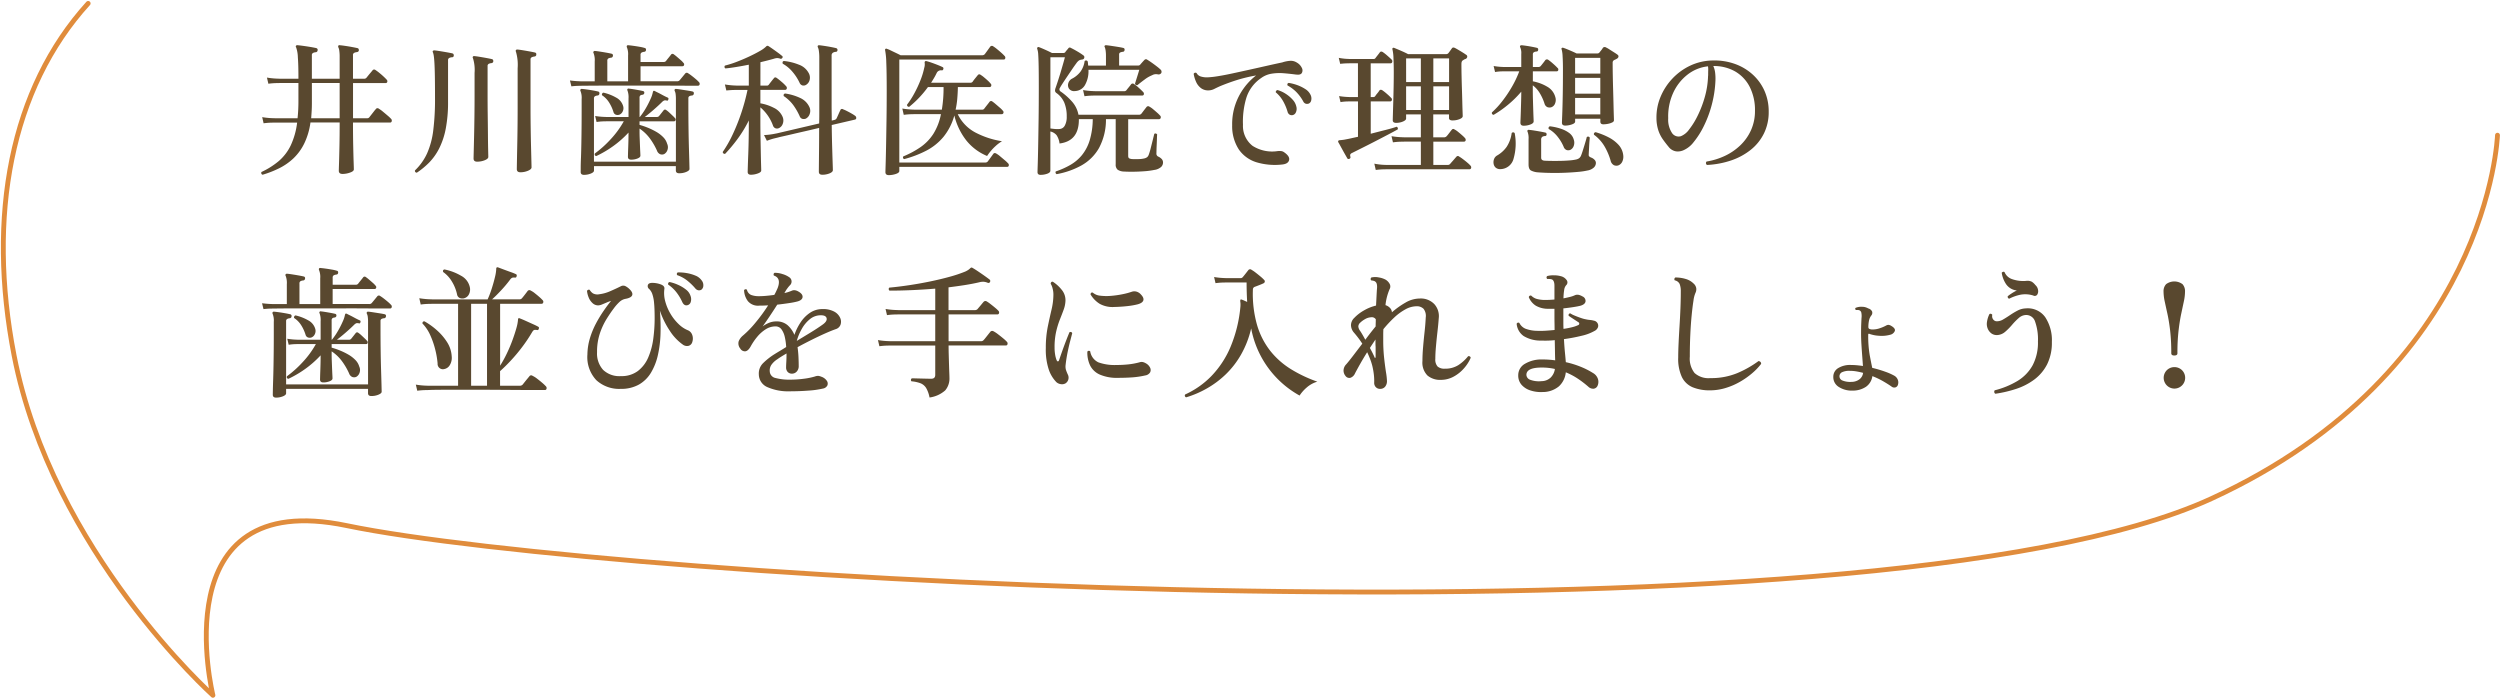 <svg xmlns="http://www.w3.org/2000/svg" width="314.233" height="87.701" viewBox="0 0 314.233 87.701">
  <g id="cta-title-sp" transform="translate(-23.173 -5536.264)">
    <path id="パス_1" data-name="パス 1" d="M337.091,5553.257s-.991,29.628-36,45.7c-42.828,19.664-201.915,10.129-234.336,3.374-23.336-4.862-16.818,21.328-16.818,21.328s-20.2-18.071-24.993-42.719c-3.412-17.548-.412-33.55,9.311-44.246" fill="none" stroke="#e08c3c" stroke-linecap="round" stroke-linejoin="round" stroke-width="0.61"/>
    <path id="パス_76" data-name="パス 76" d="M.918,1.3A.236.236,0,0,1,.774.954,9.723,9.723,0,0,0,2.952-.423,6.026,6.026,0,0,0,4.446-2.376a9.425,9.425,0,0,0,.81-2.88H2.5l-.459.009a8.921,8.921,0,0,0-1,.081L.864-5.94a9.552,9.552,0,0,0,1.152.126L2.5-5.8H5.31a20.32,20.32,0,0,0,.108-2.16v-2.268H3.1l-.459.009a8.921,8.921,0,0,0-1,.081l-.18-.774a9.552,9.552,0,0,0,1.152.126l.486.018H5.418v-.288q0-1.458-.072-2.412a4.04,4.04,0,0,0-.216-1.242.151.151,0,0,1,0-.216.177.177,0,0,1,.18-.054q.234.018.7.081t.945.144q.477.081.693.135a.225.225,0,0,1,.18.288.247.247,0,0,1-.234.234.953.953,0,0,0-.342.09.308.308,0,0,0-.144.306v2.934H10.6V-13.5a5.444,5.444,0,0,0-.045-.783,1.311,1.311,0,0,0-.117-.423.23.23,0,0,1,0-.216q.054-.09.2-.054.234.018.666.081t.864.144q.432.081.666.135.18.036.18.27-.018.2-.252.234a1.012,1.012,0,0,0-.333.09.3.3,0,0,0-.153.306v2.952h1.386a.381.381,0,0,0,.306-.126l.225-.279q.153-.189.315-.378t.216-.261a.251.251,0,0,1,.378-.054,5.47,5.47,0,0,1,.477.351q.279.225.531.459t.378.378a.29.29,0,0,1,.1.3.2.2,0,0,1-.207.153h-4.1V-5.8H14.04a.332.332,0,0,0,.306-.144l.234-.3.324-.414a3.545,3.545,0,0,1,.234-.279.256.256,0,0,1,.4-.054,3.465,3.465,0,0,1,.5.36q.306.252.594.5a4.085,4.085,0,0,1,.414.387.312.312,0,0,1,.1.315.2.2,0,0,1-.207.171H12.276q0,1.6.027,2.889t.054,2.079q.027.792.027.918,0,.234-.477.4a2.787,2.787,0,0,1-.945.171q-.468,0-.468-.4,0-.108.027-.954t.054-2.187q.027-1.341.027-2.925H6.93a8.72,8.72,0,0,1-.792,2.664A6.546,6.546,0,0,1,4.779-.747,7.445,7.445,0,0,1,3,.486,12.892,12.892,0,0,1,.918,1.3ZM7.02-5.8H10.6v-4.428H7.11v2.538q0,.5-.027.972T7.02-5.8ZM33.318.99q-.45,0-.45-.4,0-.072.009-.585T32.9-1.323q.018-.819.036-1.809t.027-2.034q.009-1.044.009-1.98v-4.932a5.8,5.8,0,0,0-.216-2.088.2.2,0,0,1,0-.2.211.211,0,0,1,.18-.072q.234.018.675.09t.882.153q.441.081.657.135a.21.21,0,0,1,.162.27q0,.2-.234.234a1.013,1.013,0,0,0-.333.09.286.286,0,0,0-.153.288v6.03q0,1.224.018,2.511t.045,2.394q.027,1.107.045,1.818t.018.8q0,.234-.441.423A2.419,2.419,0,0,1,33.318.99ZM20.3,1.044q-.27-.036-.234-.288a6.981,6.981,0,0,0,1.521-2.133,10.131,10.131,0,0,0,.774-2.871,31.186,31.186,0,0,0,.225-4.068q0-1.674-.018-2.736t-.054-1.674q-.036-.612-.081-.9a2.346,2.346,0,0,0-.1-.432q-.072-.126-.018-.2a.234.234,0,0,1,.2-.072q.216.018.666.09t.909.153q.459.081.675.135.18.036.18.27a.21.21,0,0,1-.234.216.953.953,0,0,0-.342.09.308.308,0,0,0-.144.306V-7.9a17.557,17.557,0,0,1-.288,3.4,9.506,9.506,0,0,1-.819,2.475A7.229,7.229,0,0,1,21.879-.261,9.737,9.737,0,0,1,20.3,1.044ZM27.882-.342q-.45,0-.45-.4,0-.072.018-.8t.045-1.881q.027-1.152.045-2.529t.018-2.727v-2.808a4.953,4.953,0,0,0-.2-1.854.179.179,0,0,1,0-.216.177.177,0,0,1,.18-.054q.216.018.657.09t.882.153q.441.081.657.135.18.036.18.27a.247.247,0,0,1-.234.234.953.953,0,0,0-.342.09.29.29,0,0,0-.144.288v3.672q0,1.26.018,2.583t.027,2.457q.009,1.134.027,1.872t.018.828q0,.234-.441.414A2.524,2.524,0,0,1,27.882-.342ZM41.31,1.314q-.414,0-.414-.36Q40.9.9,40.9.405t.036-1.3q.027-.8.045-1.782t.027-2.016q.009-1.035.009-2.007V-8.208a2.248,2.248,0,0,0-.144-1.008.2.2,0,0,1,0-.2.18.18,0,0,1,.18-.072q.216.018.612.072t.792.126q.4.072.612.126a.213.213,0,0,1,.18.27.247.247,0,0,1-.234.234.841.841,0,0,0-.315.09.3.3,0,0,0-.135.288V-.342h10.3v-7.83a4.912,4.912,0,0,0-.036-.666,1.1,1.1,0,0,0-.108-.378.23.23,0,0,1,0-.216.2.2,0,0,1,.18-.054q.216.018.621.081l.81.126q.405.063.621.117a.21.21,0,0,1,.162.27.247.247,0,0,1-.234.234.763.763,0,0,0-.333.09.291.291,0,0,0-.117.27V-7.29q0,1.314.018,2.673T54.5-2.106q.036,1.152.054,1.881t.018.8q0,.2-.4.369a2.25,2.25,0,0,1-.9.171q-.414,0-.414-.36V.216H42.57V.774q0,.216-.4.378A2.26,2.26,0,0,1,41.31,1.314ZM47.25-.594q-.414,0-.414-.36,0-.072.009-.414t.027-.81q.018-.468.027-.954T46.908-4a12.579,12.579,0,0,1-1.962,1.728,13.491,13.491,0,0,1-2.088,1.224q-.27-.054-.18-.324A13.459,13.459,0,0,0,44.64-3.132a11.5,11.5,0,0,0,1.674-2.286H44.136l-.387.009a6.686,6.686,0,0,0-.855.081l-.18-.756a9.1,9.1,0,0,0,1,.108l.423.018h2.772V-8.28a2.471,2.471,0,0,0-.126-.99q-.072-.126,0-.2a.124.124,0,0,1,.162-.054q.216.018.549.072t.675.117q.342.063.558.117a.2.2,0,0,1,.162.252q-.018.18-.234.216a.511.511,0,0,0-.27.09.359.359,0,0,0-.09.288v2.412h.036a8.491,8.491,0,0,0,.756-1.107,11.607,11.607,0,0,0,.6-1.179,3.54,3.54,0,0,0,.279-.828q.036-.144.09-.162.036-.036.162.018.09.054.333.171t.522.27q.279.153.5.261t.279.126q.126.072.054.252-.054.18-.216.108a.639.639,0,0,0-.279-.009.75.75,0,0,0-.261.171q-.45.45-1.071.99t-1.125.918h1.53a.341.341,0,0,0,.27-.126q.09-.108.288-.36l.27-.342a.221.221,0,0,1,.342-.036,2.657,2.657,0,0,1,.36.288q.216.2.423.4a4.15,4.15,0,0,1,.3.306.256.256,0,0,1,.081.27.184.184,0,0,1-.189.144H48.294v.45a9.112,9.112,0,0,1,1.008.342,8.621,8.621,0,0,1,1.062.513,4.041,4.041,0,0,1,.9.684,1.95,1.95,0,0,1,.5.837,1.033,1.033,0,0,1,.027.81.907.907,0,0,1-.405.486.663.663,0,0,1-.513.009.756.756,0,0,1-.387-.441,8.142,8.142,0,0,0-.909-1.557A5.174,5.174,0,0,0,48.294-4.5v.414q0,.342.018.81t.036.927q.018.459.036.8t.018.45q0,.216-.369.36A2.135,2.135,0,0,1,47.25-.594ZM39.726-9.81l-.18-.738q.576.072.99.09l.414.018h1.71v-2.5a2.443,2.443,0,0,0-.144-1.044q-.072-.126,0-.2a.18.18,0,0,1,.18-.072q.234.018.639.081t.81.135q.405.072.621.126a.213.213,0,0,1,.18.27.247.247,0,0,1-.234.234.872.872,0,0,0-.333.09.315.315,0,0,0-.135.306v2.574h2.61v-3.24a2.308,2.308,0,0,0-.144-1.026.23.23,0,0,1,0-.216.177.177,0,0,1,.18-.054q.234.018.63.072t.8.126a4.666,4.666,0,0,1,.621.144.2.2,0,0,1,.162.252q0,.2-.234.234a.841.841,0,0,0-.315.09.315.315,0,0,0-.135.306v.882h2.9A.381.381,0,0,0,51.624-13q.09-.126.315-.4t.3-.378a.233.233,0,0,1,.36-.054,4.567,4.567,0,0,1,.4.315q.243.207.477.414a2.249,2.249,0,0,1,.324.333.263.263,0,0,1,.09.288.2.2,0,0,1-.2.144H48.42v1.89h4.59a.4.4,0,0,0,.324-.126q.108-.126.351-.423l.333-.405a.254.254,0,0,1,.378-.054,5.047,5.047,0,0,1,.45.315q.27.207.522.423a3.852,3.852,0,0,1,.378.36.3.3,0,0,1,.1.306.2.2,0,0,1-.207.162h-1.26q-.882,0-2.16-.009T49.473-9.9H43.884q-1.224,0-2.007.009l-.909.009-.387.009Q40.194-9.864,39.726-9.81Zm6.03,3.564a.693.693,0,0,1-.441,0,.5.5,0,0,1-.3-.342,4.99,4.99,0,0,0-.567-1.224,2.985,2.985,0,0,0-.873-.882A.25.25,0,0,1,43.6-8.9a.217.217,0,0,1,.162-.117,5.841,5.841,0,0,1,1.593.621,1.765,1.765,0,0,1,.873,1.053.915.915,0,0,1-.054.693A.773.773,0,0,1,45.756-6.246ZM62.3,1.3q-.414,0-.414-.36,0-.09.018-.684t.054-1.512q.036-.918.054-2t.018-2.106v-.162A15.514,15.514,0,0,1,60.579-3.15a20.216,20.216,0,0,1-1.521,1.818.241.241,0,0,1-.306-.234A14.957,14.957,0,0,0,59.967-3.69a24.774,24.774,0,0,0,1.08-2.673,25.285,25.285,0,0,0,.819-3H60.552l-.387.009q-.387.009-.963.063l-.18-.756a10.217,10.217,0,0,0,1.107.126l.423.018h1.476v-2.628q-.81.162-1.584.288t-1.35.18a.222.222,0,0,1-.054-.36,12.3,12.3,0,0,0,1.467-.468q.8-.306,1.566-.666t1.341-.693a3.574,3.574,0,0,0,.792-.567.215.215,0,0,1,.288-.054q.18.108.513.342t.666.477q.333.243.513.4a.172.172,0,0,1,.054.27.214.214,0,0,1-.27.09,1.357,1.357,0,0,0-.378-.072,1.611,1.611,0,0,0-.432.09q-.378.108-.8.216t-.873.216V-9.9h.81a.292.292,0,0,0,.252-.126q.09-.126.306-.4t.324-.4q.144-.2.36-.036.234.162.612.486a4.927,4.927,0,0,1,.558.54.307.307,0,0,1,.09.315.21.21,0,0,1-.216.153h-3.1v1.692a5.732,5.732,0,0,1,1.674.558,2.216,2.216,0,0,1,1.1,1.1,1.158,1.158,0,0,1,.027.945.9.9,0,0,1-.513.531.562.562,0,0,1-.4,0,.549.549,0,0,1-.306-.342,5.431,5.431,0,0,0-1.584-2.286v1.818q0,.918.018,1.944t.036,1.935q.018.909.036,1.521t.018.72q0,.216-.423.369A2.547,2.547,0,0,1,62.3,1.3Zm8.964,0q-.432,0-.432-.378,0-.36.009-1.206t.018-1.971q.009-1.125.009-2.331-.882.216-1.755.414t-1.6.369q-.729.171-1.215.279t-.594.144l-.45.108a7.25,7.25,0,0,0-.954.306l-.36-.72a8.641,8.641,0,0,0,1.152-.126l.468-.09,5.31-1.242q.018-.576.018-1.143v-7.065a5.972,5.972,0,0,0-.054-.909,1.514,1.514,0,0,0-.126-.459.2.2,0,0,1,0-.2.2.2,0,0,1,.18-.054q.216.018.639.081t.846.144q.423.081.621.135a.222.222,0,0,1,.18.252.21.21,0,0,1-.234.216.763.763,0,0,0-.351.117.406.406,0,0,0-.153.369v6.246q0,.486.009.963t.009.945l.36-.09a.39.39,0,0,0,.252-.2q.072-.144.234-.513T73.53-6.8a.217.217,0,0,1,.342-.126,5.02,5.02,0,0,1,.5.225q.306.153.585.315a4.554,4.554,0,0,1,.423.27.336.336,0,0,1,.153.288.2.2,0,0,1-.171.2L72.45-4.95q.018,1.494.054,2.736t.063,2.025q.027.783.027.909,0,.234-.405.405A2.365,2.365,0,0,1,71.262,1.3ZM69.174-5.742a.73.73,0,0,1-.423.018.536.536,0,0,1-.333-.342,7.815,7.815,0,0,0-.8-1.386,4.827,4.827,0,0,0-1.2-1.134q-.072-.27.18-.324a6.584,6.584,0,0,1,1.881.558,2.3,2.3,0,0,1,1.143,1.1,1.139,1.139,0,0,1,.045.954A.985.985,0,0,1,69.174-5.742ZM69.21-9.99a.581.581,0,0,1-.45.063.563.563,0,0,1-.342-.315,6.12,6.12,0,0,0-.891-1.386,4.412,4.412,0,0,0-1.233-1.026q-.09-.288.144-.342a6.831,6.831,0,0,1,1.9.468,2.235,2.235,0,0,1,1.215,1.044,1.158,1.158,0,0,1,.108.918A.976.976,0,0,1,69.21-9.99ZM81.558-.666a.22.22,0,0,1-.108-.342,11.372,11.372,0,0,0,2.2-1.188,5.955,5.955,0,0,0,1.584-1.656,7.224,7.224,0,0,0,.945-2.466h-3.2l-.468.009a8.96,8.96,0,0,0-1.008.081l-.18-.792a10.079,10.079,0,0,0,1.161.126l.477.018h3.33a16.534,16.534,0,0,0,.216-2.844H84.546a12.961,12.961,0,0,1-1.134,1.359,12.27,12.27,0,0,1-1.224,1.125.239.239,0,0,1-.27-.27,10.346,10.346,0,0,0,.891-1.377,14.557,14.557,0,0,0,.783-1.665,9.321,9.321,0,0,0,.486-1.584,1.461,1.461,0,0,0,.054-.648.174.174,0,0,1,.054-.171.173.173,0,0,1,.18-.027,6.29,6.29,0,0,1,.621.189q.387.135.774.288t.6.261a.186.186,0,0,1,.108.27q-.018.18-.252.144a.59.59,0,0,0-.576.342q-.144.306-.324.612t-.378.612h4.932a.36.36,0,0,0,.288-.126,4.89,4.89,0,0,1,.324-.432q.234-.288.324-.4a.239.239,0,0,1,.36-.036,2.993,2.993,0,0,1,.414.3q.252.207.486.423a2.9,2.9,0,0,1,.342.36.273.273,0,0,1,.09.3.21.21,0,0,1-.216.153H88.308q-.018.792-.081,1.5a9.967,9.967,0,0,1-.207,1.341h3.312A.33.33,0,0,0,91.62-7q.09-.126.333-.432t.333-.432a.242.242,0,0,1,.36-.036,4.635,4.635,0,0,1,.423.333l.513.441a2.5,2.5,0,0,1,.36.36.273.273,0,0,1,.09.3.21.21,0,0,1-.216.153H88.29a5.112,5.112,0,0,0,2.232,2.313,10.813,10.813,0,0,0,3.33,1.089,4.788,4.788,0,0,0-.774.576,6.5,6.5,0,0,0-.666.693,5.626,5.626,0,0,0-.432.585,6.529,6.529,0,0,1-2.619-1.962,8.185,8.185,0,0,1-1.5-3.132A7.331,7.331,0,0,1,86.5-3.465a6.976,6.976,0,0,1-2.142,1.728A13.51,13.51,0,0,1,81.558-.666ZM79.632,1.35q-.432,0-.432-.378,0-.108.027-.981t.054-2.3q.027-1.422.054-3.2t.027-3.708q0-2.412-.054-3.591a9.44,9.44,0,0,0-.144-1.521.163.163,0,0,1,.036-.18.143.143,0,0,1,.18-.018,3.588,3.588,0,0,1,.495.207q.315.153.657.315t.576.288H91.35a.431.431,0,0,0,.342-.144q.108-.144.342-.468l.324-.45a.269.269,0,0,1,.4-.054,4.339,4.339,0,0,1,.468.342q.288.234.549.468a4.786,4.786,0,0,1,.387.378.3.3,0,0,1,.1.306.188.188,0,0,1-.189.162H80.946V-.234h10.8a.379.379,0,0,0,.324-.144q.108-.144.351-.477t.333-.459q.144-.2.4-.036A3.123,3.123,0,0,1,93.636-1l.567.477a3.884,3.884,0,0,1,.4.378.29.29,0,0,1,.1.3.186.186,0,0,1-.189.153H80.946V.828q0,.234-.45.378A2.832,2.832,0,0,1,79.632,1.35Zm19.062-.036q-.378,0-.378-.342,0-.108.027-.945t.054-2.25q.027-1.413.054-3.3t.027-4.122q0-1.692-.018-2.673t-.054-1.485a2.52,2.52,0,0,0-.126-.72q-.036-.126.036-.18a.163.163,0,0,1,.18-.036q.252.09.774.324t.864.414h1.422a.31.31,0,0,0,.252-.108,1.279,1.279,0,0,1,.171-.225q.135-.153.207-.243a.205.205,0,0,1,.306-.072q.306.144.8.432a7.818,7.818,0,0,1,.8.522.262.262,0,0,1,.09.324q-.036.162-.288.2a.761.761,0,0,0-.378.117,1.455,1.455,0,0,0-.324.351q-.216.288-.522.738t-.621.918q-.315.468-.567.855t-.342.567a.315.315,0,0,0,.09.468,7.822,7.822,0,0,1,1.395,1.233,3.416,3.416,0,0,1,.837,1.683h7.6a.381.381,0,0,0,.306-.126q.072-.09.2-.261t.261-.342q.135-.171.189-.243a.263.263,0,0,1,.378-.036,2.478,2.478,0,0,1,.441.306q.261.216.513.441a4.143,4.143,0,0,1,.36.351.284.284,0,0,1,.09.306.212.212,0,0,1-.216.162h-3.87V-1.08q0,.252.135.324a1.087,1.087,0,0,0,.423.09q.324.018.783,0a3.176,3.176,0,0,0,.711-.09,1.009,1.009,0,0,0,.342-.162.791.791,0,0,0,.2-.324,8.278,8.278,0,0,0,.243-.819q.135-.531.261-1.044t.18-.729a.218.218,0,0,1,.2-.045.252.252,0,0,1,.162.117q-.018.162-.027.5t-.027.729q-.018.387-.027.7t-.009.423a.4.4,0,0,0,.234.432,1.325,1.325,0,0,1,.432.306.648.648,0,0,1,.162.45.783.783,0,0,1-.234.54,1.614,1.614,0,0,1-.864.378,9.209,9.209,0,0,1-1.2.162q-.693.054-1.377.063T109.206.9a1.536,1.536,0,0,1-.81-.225.818.818,0,0,1-.252-.693v-5.67H106.92a7.542,7.542,0,0,1-.873,3.627,5.779,5.779,0,0,1-2.2,2.187,10.078,10.078,0,0,1-3.123,1.1.242.242,0,0,1-.135-.162.2.2,0,0,1,.027-.18,10.173,10.173,0,0,0,1.845-.828,5.3,5.3,0,0,0,1.449-1.233,5.538,5.538,0,0,0,.963-1.845,9.55,9.55,0,0,0,.387-2.664h-1.746v.072q0,2.682-2.43,2.988a2.367,2.367,0,0,0-.378-1.053,1.448,1.448,0,0,0-.774-.459V.792q0,.234-.387.378A2.435,2.435,0,0,1,98.694,1.314Zm4.32-10.53a.781.781,0,0,1-.729-.288.8.8,0,0,1-.1-.693.921.921,0,0,1,.486-.585,3.143,3.143,0,0,0,1.053-.882,2.949,2.949,0,0,0,.513-1.314.236.236,0,0,1,.378.018,1.25,1.25,0,0,1,.045.261q.009.135.027.279h2.232v-1.17a4.722,4.722,0,0,0-.045-.738,1.86,1.86,0,0,0-.1-.4q-.072-.108-.018-.18a.211.211,0,0,1,.18-.072q.216.018.648.081t.873.135q.441.072.639.126a.2.2,0,0,1,.162.252.222.222,0,0,1-.216.234,1.07,1.07,0,0,0-.324.081.271.271,0,0,0-.144.279v1.368h2.412a.327.327,0,0,0,.234-.108q.09-.108.261-.3t.279-.3a.25.25,0,0,1,.36-.018q.216.126.549.36t.657.486a5.47,5.47,0,0,1,.486.414.339.339,0,0,1,.09.2.32.32,0,0,1-.036.216.487.487,0,0,1-.162.135.458.458,0,0,1-.252.027.987.987,0,0,0-.738.108,3.955,3.955,0,0,0-.936.54q-.54.4-.9.7a.283.283,0,0,1-.2-.036.214.214,0,0,1-.108-.144q.054-.18.162-.522t.216-.693q.108-.351.162-.531h-6.39a3.531,3.531,0,0,1-.423,1.89A1.493,1.493,0,0,1,103.014-9.216Zm-1.962,4.77a.8.8,0,0,0,.693-.432,2.242,2.242,0,0,0,.243-1.134,4.509,4.509,0,0,0-.3-1.737,2.88,2.88,0,0,0-.981-1.215.423.423,0,0,1-.189-.27,1.07,1.07,0,0,1,.063-.36q.09-.252.261-.774T101.2-11.5q.18-.612.333-1.143t.225-.819H99.936v8.946q.252.036.54.063A3.693,3.693,0,0,0,101.052-4.446Zm3.168-4.122-.18-.774a9.552,9.552,0,0,0,1.152.126l.486.018h3.528a.36.36,0,0,0,.288-.126q.09-.126.3-.378t.279-.36a.261.261,0,0,1,.378-.036,4.5,4.5,0,0,1,.6.477q.369.333.549.531a.291.291,0,0,1,.081.288.184.184,0,0,1-.189.144h-5.814l-.459.009A8.921,8.921,0,0,0,104.22-8.568ZM129.042.018a8.093,8.093,0,0,1-3.213-.288,4.2,4.2,0,0,1-2.2-1.593,5.358,5.358,0,0,1-.846-3.051,7.617,7.617,0,0,1,.387-2.574,7.737,7.737,0,0,1,1.1-2.124,7.718,7.718,0,0,1,1.521-1.566,18.78,18.78,0,0,0-2.412.576q-1.08.342-2.124.774-.36.162-.7.333a1.677,1.677,0,0,1-.648.189,1.516,1.516,0,0,1-1.017-.261,1.984,1.984,0,0,1-.63-.783,3.993,3.993,0,0,1-.315-1.026.239.239,0,0,1,.36-.108.9.9,0,0,0,.522.432,2.568,2.568,0,0,0,.918.108,11.216,11.216,0,0,0,1.26-.144q.792-.126,1.791-.342t2.1-.459q1.1-.243,2.169-.486t2.007-.441a3.988,3.988,0,0,1,.963-.2,1.39,1.39,0,0,1,.873.216,1.522,1.522,0,0,1,.639.684.661.661,0,0,1-.009.63q-.162.252-.63.2a1.488,1.488,0,0,1-.2-.018q-.684-.09-1.449-.153a6.276,6.276,0,0,0-1.5.054,3.042,3.042,0,0,0-1.332.549,4.723,4.723,0,0,0-1.872,2.52,10.41,10.41,0,0,0-.414,3.366,3.166,3.166,0,0,0,1.206,2.637,4.574,4.574,0,0,0,3.168.657,2.384,2.384,0,0,1,.414,0,.775.775,0,0,1,.378.144q.756.522.63,1T129.042.018Zm1.332-6.21a.547.547,0,0,1-.36-.054.589.589,0,0,1-.27-.378,6.2,6.2,0,0,0-.558-1.323,3.986,3.986,0,0,0-.918-1.107.232.232,0,0,1,.045-.189.263.263,0,0,1,.171-.1,3.732,3.732,0,0,1,1.026.468,4.209,4.209,0,0,1,.873.738,1.85,1.85,0,0,1,.459.846,1.056,1.056,0,0,1-.054.756A.572.572,0,0,1,130.374-6.192Zm2.052-1.458a.623.623,0,0,1-.378.027.553.553,0,0,1-.342-.315,5.53,5.53,0,0,0-.81-1.107,4.692,4.692,0,0,0-1.152-.873q-.09-.252.144-.324a5.523,5.523,0,0,1,1.062.27,4.848,4.848,0,0,1,1.017.5,1.7,1.7,0,0,1,.639.675,1.018,1.018,0,0,1,.117.72A.565.565,0,0,1,132.426-7.65ZM140.832.7l-.18-.792A7.9,7.9,0,0,0,141.8.054l.486.018H146.5V-2.862h-2.034L144-2.853a8.96,8.96,0,0,0-1.008.081l-.18-.774a9.552,9.552,0,0,0,1.152.126l.486.018H146.5v-2.88h-1.854v.522q0,.2-.387.369a2.138,2.138,0,0,1-.873.171.558.558,0,0,1-.3-.072.291.291,0,0,1-.117-.27q0-.108.018-.747t.045-1.557q.027-.918.045-1.9t.018-1.809q0-.9-.036-1.728a5.568,5.568,0,0,0-.126-1.134.194.194,0,0,1,.018-.18.192.192,0,0,1,.216-.018q.18.072.5.207t.657.288q.333.153.567.279h4.806a.345.345,0,0,0,.252-.108q.09-.108.225-.3l.225-.315q.126-.18.378-.054t.7.4q.45.27.7.45a.265.265,0,0,1,.153.279.347.347,0,0,1-.225.261.636.636,0,0,0-.153.063,1.336,1.336,0,0,0-.153.1q-.2.09-.2.468,0,.648.018,1.476t.045,1.683q.027.855.045,1.593t.036,1.224q.018.486.018.576,0,.216-.4.378a2.378,2.378,0,0,1-.891.162.6.6,0,0,1-.315-.072.291.291,0,0,1-.117-.27v-.414h-1.98V-3.4H149.4a.439.439,0,0,0,.324-.126,3.04,3.04,0,0,0,.207-.243q.135-.171.27-.351a2.631,2.631,0,0,1,.189-.234.221.221,0,0,1,.342-.036,2.2,2.2,0,0,1,.432.288q.27.216.522.441a4.141,4.141,0,0,1,.36.351.329.329,0,0,1,.081.306.2.2,0,0,1-.207.144h-3.852V.072h1.8a.417.417,0,0,0,.306-.126q.072-.09.234-.27t.315-.36q.153-.18.225-.252a.233.233,0,0,1,.36-.054,5.409,5.409,0,0,1,.5.342q.288.216.54.432a3.851,3.851,0,0,1,.378.36.307.307,0,0,1,.09.315.2.2,0,0,1-.2.153H142.308l-.468.009A8.96,8.96,0,0,0,140.832.7ZM137.52-.7q-.2.072-.27-.072-.126-.216-.342-.6t-.432-.783q-.216-.4-.342-.612-.054-.126-.018-.18a.193.193,0,0,1,.18-.09q.144-.018.333-.036a3.914,3.914,0,0,0,.441-.072q.306-.054.7-.144t.828-.18V-7.92h-.99l-.378.009a6.208,6.208,0,0,0-.828.081l-.18-.756a9.146,9.146,0,0,0,.981.108l.4.018h.99v-4.248h-1.026l-.378.009q-.378.009-.828.063l-.18-.756a7.2,7.2,0,0,0,.981.126l.4.018h2.988a.266.266,0,0,0,.252-.126q.09-.126.27-.351t.252-.333q.144-.216.4-.054a5.978,5.978,0,0,1,.567.45q.351.306.531.486a.29.29,0,0,1,.081.3.2.2,0,0,1-.207.171h-2.5V-8.46h.306a.28.28,0,0,0,.252-.108,3.464,3.464,0,0,1,.27-.36,2.625,2.625,0,0,0,.252-.342q.144-.2.4-.036a5.979,5.979,0,0,1,.567.45,6.327,6.327,0,0,1,.513.486.267.267,0,0,1,.1.288.2.2,0,0,1-.207.162H140.2v4.068q.972-.252,1.863-.477t1.395-.405a.248.248,0,0,1,.135.135.23.23,0,0,1-.009.207q-.486.27-1.224.657t-1.575.819q-.837.432-1.611.819l-1.314.657a.487.487,0,0,0-.225.18.431.431,0,0,0,.009.288A.217.217,0,0,1,137.52-.7ZM148.068-6.84h1.98V-9.81h-1.98Zm0-3.51h1.98v-2.97h-1.98Zm-3.42,3.51H146.5V-9.81h-1.854Zm0-3.51H146.5v-2.97h-1.854Zm20,5.472q-.414,0-.414-.36,0-.108.036-1.017t.063-2.367q.027-1.458.027-3.2,0-1.134-.045-1.782a3.862,3.862,0,0,0-.117-.846q-.072-.108.018-.162a.152.152,0,0,1,.2-.036q.18.054.486.18t.63.27q.324.144.54.252h2.61a.31.31,0,0,0,.27-.126q.09-.108.225-.279a2.5,2.5,0,0,0,.207-.3.294.294,0,0,1,.378-.054,3.531,3.531,0,0,1,.441.252q.279.18.567.36t.45.306a.247.247,0,0,1,.117.252.348.348,0,0,1-.171.234q-.09.054-.18.1t-.18.081a.5.5,0,0,0-.144.126.4.4,0,0,0-.054.234q0,.738.018,1.665t.045,1.863q.027.936.045,1.746t.036,1.332q.018.522.018.612,0,.162-.216.27a2.131,2.131,0,0,1-.522.171,2.943,2.943,0,0,1-.594.063q-.378,0-.378-.342v-.36h-3.168v.36q0,.216-.423.36A2.536,2.536,0,0,1,164.646-4.878Zm-5.22.018q-.414,0-.414-.378,0-.072.018-.486t.036-1.008q.018-.594.036-1.233t.018-1.179a12.929,12.929,0,0,1-1.71,1.683,13.4,13.4,0,0,1-1.764,1.233q-.27-.054-.216-.306a10.621,10.621,0,0,0,1.287-1.395,15.5,15.5,0,0,0,1.224-1.818,12.777,12.777,0,0,0,.927-1.953H156.96l-.351.009a5.692,5.692,0,0,0-.783.081l-.18-.756a8.683,8.683,0,0,0,.927.108l.369.018h2.178v-1.62a1.757,1.757,0,0,0-.126-.846.179.179,0,0,1,0-.216.248.248,0,0,1,.18-.054q.216.018.585.072t.738.126q.369.072.585.126a.2.2,0,0,1,.162.252.21.21,0,0,1-.234.216.765.765,0,0,0-.306.09.3.3,0,0,0-.126.288v1.566h.7a.36.36,0,0,0,.288-.126q.108-.126.306-.378t.27-.36a.28.28,0,0,1,.378-.036,6.161,6.161,0,0,1,.594.477,7.49,7.49,0,0,1,.558.531.257.257,0,0,1,.1.279.186.186,0,0,1-.189.153h-3.006v1.26a5.409,5.409,0,0,1,1.791.666A2.125,2.125,0,0,1,163.4-8.46a1.156,1.156,0,0,1-.027.792.782.782,0,0,1-.477.486.77.77,0,0,1-.5-.018.678.678,0,0,1-.351-.432,6,6,0,0,0-.585-1.3,3.542,3.542,0,0,0-.891-1.008v.594q0,.54.018,1.179t.036,1.233q.018.594.036,1.008t.018.522q0,.234-.4.387A2.378,2.378,0,0,1,159.426-4.86ZM161.1.99a2.23,2.23,0,0,1-.747-.216q-.315-.162-.315-.774V-3.186a2.21,2.21,0,0,0-.126-.918.164.164,0,0,1,0-.18.177.177,0,0,1,.18-.054q.252.018.648.081t.792.135q.4.072.612.126.162.018.162.234a.194.194,0,0,1-.216.2.678.678,0,0,0-.342.108.445.445,0,0,0-.126.378V-.864a.393.393,0,0,0,.081.27.535.535,0,0,0,.315.126q.234.018.765.027t1.161,0q.63-.009,1.188-.054A6.158,6.158,0,0,0,166-.612a1.1,1.1,0,0,0,.378-.153.8.8,0,0,0,.252-.333q.072-.162.18-.5t.225-.72q.117-.387.207-.693t.108-.414a.239.239,0,0,1,.378.054q0,.09-.027.387t-.045.657q-.018.36-.036.666t-.018.4a.306.306,0,0,0,.054.252.791.791,0,0,0,.234.144,1.1,1.1,0,0,1,.432.279.58.58,0,0,1,.18.4.818.818,0,0,1-.243.567,1.558,1.558,0,0,1-.819.387,8.833,8.833,0,0,1-1.143.171q-.675.063-1.44.1t-1.5.036q-.738,0-1.332-.027T161.1.99ZM171.324.126A.777.777,0,0,1,170.766.1a.849.849,0,0,1-.414-.567,7.843,7.843,0,0,0-.72-1.719,4.941,4.941,0,0,0-1.368-1.539q-.072-.252.2-.324A8.627,8.627,0,0,1,170.1-3.4a4.428,4.428,0,0,1,1.251.945,2.292,2.292,0,0,1,.585,1.287,1.457,1.457,0,0,1-.117.819A.914.914,0,0,1,171.324.126Zm-5.436-6.408h3.168v-2.07h-3.168ZM156.546.594a.872.872,0,0,1-.621-.171.808.808,0,0,1-.279-.495,1.112,1.112,0,0,1,.054-.594.868.868,0,0,1,.378-.45,3.784,3.784,0,0,0,1.2-1.08,4.169,4.169,0,0,0,.639-1.746.236.236,0,0,1,.378.018,6.883,6.883,0,0,1-.144,3.213A1.731,1.731,0,0,1,156.546.594Zm9.342-9.486h3.168v-1.98h-3.168Zm0-2.52h3.168v-1.98h-3.168Zm-.576,9.576a.658.658,0,0,1-.477.036.65.65,0,0,1-.387-.414,5.39,5.39,0,0,0-.711-1.206,3.881,3.881,0,0,0-1.161-1.026.236.236,0,0,1,.144-.342,6.948,6.948,0,0,1,1.269.27,3.86,3.86,0,0,1,1.116.54,1.554,1.554,0,0,1,.621.882,1.182,1.182,0,0,1-.018.792A.87.87,0,0,1,165.312-1.836ZM182.466.072a.282.282,0,0,1-.054-.432,8.565,8.565,0,0,0,2.322-.72,7.243,7.243,0,0,0,1.944-1.341,6.076,6.076,0,0,0,1.332-1.908,5.83,5.83,0,0,0,.486-2.4,6.424,6.424,0,0,0-.657-3.006,4.727,4.727,0,0,0-1.827-1.944,5.359,5.359,0,0,0-2.754-.684,2.869,2.869,0,0,1,.234.864,6.285,6.285,0,0,1,.036.954,14.154,14.154,0,0,1-.477,3.105,14.086,14.086,0,0,1-1.008,2.673,10.375,10.375,0,0,1-1.251,1.962,3.242,3.242,0,0,1-1.206.99,1.764,1.764,0,0,1-.99.18,1.482,1.482,0,0,1-.972-.594q-.36-.432-.7-.909a4.425,4.425,0,0,1-.567-1.116,5.079,5.079,0,0,1-.243-1.575,6.65,6.65,0,0,1,.5-2.628,7.554,7.554,0,0,1,1.476-2.3,7.417,7.417,0,0,1,2.25-1.647,6.834,6.834,0,0,1,2.826-.657,7.662,7.662,0,0,1,2.781.423,6.621,6.621,0,0,1,2.25,1.332,6.127,6.127,0,0,1,1.494,2.061,6.368,6.368,0,0,1,.531,2.628,6.069,6.069,0,0,1-.594,2.718,6.051,6.051,0,0,1-1.656,2.061A8.138,8.138,0,0,1,185.508-.5,11.126,11.126,0,0,1,182.466.072ZM179.19-3.546a2.368,2.368,0,0,0,1.026-.837,9.561,9.561,0,0,0,1.08-1.746,13.722,13.722,0,0,0,.882-2.3,10.71,10.71,0,0,0,.414-2.511,1.551,1.551,0,0,1,.009-.171,1.39,1.39,0,0,0,.009-.153q0-.306.009-.567a2.652,2.652,0,0,0-.027-.495,5.031,5.031,0,0,0-2.61,1.071,6.11,6.11,0,0,0-1.791,2.322,7.12,7.12,0,0,0-.6,3.123A3.031,3.031,0,0,0,178.1-3.9,1,1,0,0,0,179.19-3.546ZM2.61,29.314q-.414,0-.414-.36,0-.054.009-.549t.036-1.3q.027-.8.045-1.782t.027-2.016q.009-1.035.009-2.007V19.792a2.248,2.248,0,0,0-.144-1.008.2.2,0,0,1,0-.2.18.18,0,0,1,.18-.072q.216.018.612.072t.792.126q.4.072.612.126a.213.213,0,0,1,.18.27.247.247,0,0,1-.234.234.841.841,0,0,0-.315.09.3.3,0,0,0-.135.288v7.938h10.3v-7.83a4.911,4.911,0,0,0-.036-.666,1.1,1.1,0,0,0-.108-.378.23.23,0,0,1,0-.216.2.2,0,0,1,.18-.054q.216.018.621.081l.81.126q.405.063.621.117a.21.21,0,0,1,.162.27.247.247,0,0,1-.234.234.763.763,0,0,0-.333.09.291.291,0,0,0-.117.27V20.71q0,1.314.018,2.673t.054,2.511q.036,1.152.054,1.881t.018.8q0,.2-.4.369a2.25,2.25,0,0,1-.9.171q-.414,0-.414-.36v-.54H3.87v.558q0,.216-.4.378A2.26,2.26,0,0,1,2.61,29.314Zm5.94-1.908q-.414,0-.414-.36,0-.072.009-.414t.027-.81q.018-.468.027-.954T8.208,24a12.579,12.579,0,0,1-1.962,1.728,13.491,13.491,0,0,1-2.088,1.224q-.27-.054-.18-.324A13.459,13.459,0,0,0,5.94,24.868a11.5,11.5,0,0,0,1.674-2.286H5.436l-.387.009a6.686,6.686,0,0,0-.855.081l-.18-.756a9.1,9.1,0,0,0,1,.108l.423.018H8.208V19.72a2.471,2.471,0,0,0-.126-.99q-.072-.126,0-.2a.124.124,0,0,1,.162-.054q.216.018.549.072t.675.117q.342.063.558.117a.2.2,0,0,1,.162.252q-.018.18-.234.216a.511.511,0,0,0-.27.09.359.359,0,0,0-.09.288v2.412H9.63a8.491,8.491,0,0,0,.756-1.107,11.606,11.606,0,0,0,.6-1.179,3.539,3.539,0,0,0,.279-.828q.036-.144.09-.162.036-.036.162.018.09.054.333.171t.522.27q.279.153.5.261t.279.126q.126.072.054.252-.054.18-.216.108a.639.639,0,0,0-.279-.009.75.75,0,0,0-.261.171q-.45.45-1.071.99t-1.125.918h1.53a.341.341,0,0,0,.27-.126q.09-.108.288-.36l.27-.342a.221.221,0,0,1,.342-.036,2.657,2.657,0,0,1,.36.288q.216.2.423.4a4.151,4.151,0,0,1,.3.306.256.256,0,0,1,.081.27.184.184,0,0,1-.189.144H9.594v.45a9.113,9.113,0,0,1,1.008.342,8.621,8.621,0,0,1,1.062.513,4.041,4.041,0,0,1,.9.684,1.95,1.95,0,0,1,.5.837,1.033,1.033,0,0,1,.027.81.907.907,0,0,1-.405.486.663.663,0,0,1-.513.009.756.756,0,0,1-.387-.441,8.143,8.143,0,0,0-.909-1.557A5.174,5.174,0,0,0,9.594,23.5v.414q0,.342.018.81t.036.927q.018.459.036.8t.018.45q0,.216-.369.36A2.135,2.135,0,0,1,8.55,27.406ZM1.026,18.19l-.18-.738q.576.072.99.09l.414.018H3.96v-2.5a2.443,2.443,0,0,0-.144-1.044q-.072-.126,0-.2A.18.18,0,0,1,4,13.744q.234.018.639.081t.81.135q.4.072.621.126a.213.213,0,0,1,.18.27.247.247,0,0,1-.234.234.872.872,0,0,0-.333.09.315.315,0,0,0-.135.306V17.56h2.61V14.32a2.308,2.308,0,0,0-.144-1.026.229.229,0,0,1,0-.216.177.177,0,0,1,.18-.054q.234.018.63.072t.8.126a4.666,4.666,0,0,1,.621.144.2.2,0,0,1,.162.252q0,.2-.234.234a.841.841,0,0,0-.315.09.315.315,0,0,0-.135.306v.882h2.9A.381.381,0,0,0,12.924,15q.09-.126.315-.4t.3-.378a.233.233,0,0,1,.36-.054,4.567,4.567,0,0,1,.4.315q.243.207.477.414a2.249,2.249,0,0,1,.324.333.263.263,0,0,1,.09.288.2.2,0,0,1-.2.144H9.72v1.89h4.59a.4.4,0,0,0,.324-.126q.108-.126.351-.423l.333-.405a.254.254,0,0,1,.378-.054,5.047,5.047,0,0,1,.45.315q.27.207.522.423a3.853,3.853,0,0,1,.378.36.3.3,0,0,1,.1.306.2.2,0,0,1-.207.162h-1.26q-.882,0-2.16-.009T10.773,18.1H5.184q-1.224,0-2.007.009l-.909.009-.387.009Q1.494,18.136,1.026,18.19Zm6.03,3.564a.693.693,0,0,1-.441,0,.5.5,0,0,1-.3-.342,4.99,4.99,0,0,0-.567-1.224,2.985,2.985,0,0,0-.873-.882A.25.25,0,0,1,4.9,19.1a.217.217,0,0,1,.162-.117,5.841,5.841,0,0,1,1.593.621,1.765,1.765,0,0,1,.873,1.053.915.915,0,0,1-.054.693A.773.773,0,0,1,7.056,21.754Zm13.3,6.7-.18-.774a9.552,9.552,0,0,0,1.152.126l.486.018h3.672v-10.3H22.266l-.468.009a8.96,8.96,0,0,0-1.008.081l-.18-.792a10.078,10.078,0,0,0,1.161.126l.477.018H29.2a12.361,12.361,0,0,0,.531-1.4q.243-.765.4-1.44a5.08,5.08,0,0,0,.153-1.035q0-.126.09-.144a.151.151,0,0,1,.144,0q.234.09.693.261t.909.333a6.6,6.6,0,0,1,.63.252q.162.072.09.27a.178.178,0,0,1-.234.162.767.767,0,0,0-.3.018.608.608,0,0,0-.261.216,16.2,16.2,0,0,1-1.17,1.395q-.648.693-1.116,1.107h3.42a.4.4,0,0,0,.342-.144q.126-.144.369-.459t.333-.441a.29.29,0,0,1,.4-.054,2.6,2.6,0,0,1,.5.324q.3.234.576.477a4.484,4.484,0,0,1,.4.387.284.284,0,0,1,.09.306.2.2,0,0,1-.2.162h-5.22V25.3a14.582,14.582,0,0,0,.864-1.575q.4-.837.7-1.665t.486-1.494a5.249,5.249,0,0,0,.2-1.044q0-.162.072-.18a.162.162,0,0,1,.162.018q.252.09.729.306l.936.423a7.033,7.033,0,0,1,.639.315q.144.072.072.27a.182.182,0,0,1-.234.144.858.858,0,0,0-.324-.009q-.126.027-.27.261A18.877,18.877,0,0,1,33.507,23a21.12,21.12,0,0,1-1.431,1.7q-.72.765-1.314,1.287V27.82h2.5a.467.467,0,0,0,.342-.144l.243-.306q.171-.216.351-.432t.252-.306a.269.269,0,0,1,.4-.054,2.719,2.719,0,0,1,.549.342q.333.252.648.522a5.029,5.029,0,0,1,.459.432.312.312,0,0,1,.1.315.2.2,0,0,1-.207.171H35.1q-.864,0-2.115-.009L30.3,28.333q-1.431-.009-2.844-.009H24.84q-1.206,0-2.016.009t-1.008.027l-.459.009A8.921,8.921,0,0,0,20.358,28.45Zm6.768-.63h2v-10.3h-2Zm-3.42-2.088a.668.668,0,0,1-.792-.72,11.1,11.1,0,0,0-.306-1.773,10.609,10.609,0,0,0-.621-1.782,5.105,5.105,0,0,0-.981-1.467q0-.27.252-.27A8.887,8.887,0,0,1,22.8,20.827a7.039,7.039,0,0,1,1.3,1.512,3.685,3.685,0,0,1,.585,1.791,1.756,1.756,0,0,1-.261,1.134A1.035,1.035,0,0,1,23.706,25.732Zm2.556-8.91a.9.9,0,0,1-.549-.027.59.59,0,0,1-.351-.441,5.09,5.09,0,0,0-.648-1.629,3.866,3.866,0,0,0-1.1-1.2q-.09-.27.162-.324A6.751,6.751,0,0,1,25.866,14a2.128,2.128,0,0,1,1.08,1.368,1.338,1.338,0,0,1-.1.972A.936.936,0,0,1,26.262,16.822ZM45.918,28.216a4.24,4.24,0,0,1-3.051-1.089,4.233,4.233,0,0,1-1.125-3.249,7.394,7.394,0,0,1,.315-2.025,10.255,10.255,0,0,1,.756-1.845,15.994,15.994,0,0,1,.963-1.593q.5-.729.936-1.251a3.648,3.648,0,0,0-.531.189q-.315.135-.6.252a1.342,1.342,0,0,1-.486.117,1.026,1.026,0,0,1-.711-.288,1.925,1.925,0,0,1-.486-.711,2.883,2.883,0,0,1-.207-.819.273.273,0,0,1,.162-.144.186.186,0,0,1,.18.018,1.354,1.354,0,0,0,.4.432,1.2,1.2,0,0,0,.828.108A4.789,4.789,0,0,0,44.6,15.94q.711-.306,1.359-.63a.631.631,0,0,1,.594.009,2.17,2.17,0,0,1,.558.441q.378.4.252.7t-.792.432a1.534,1.534,0,0,0-.729.333,5.587,5.587,0,0,0-.783.873q-.4.522-.891,1.305a8.747,8.747,0,0,0-.855,1.827,7.269,7.269,0,0,0-.36,2.376,3.077,3.077,0,0,0,.756,2.214,2.945,2.945,0,0,0,2.232.792,3.412,3.412,0,0,0,2.151-.648,4.242,4.242,0,0,0,1.3-1.71,8.824,8.824,0,0,0,.63-2.349,19.455,19.455,0,0,0,.171-2.565q0-1.206-.072-1.926a4.6,4.6,0,0,0-.225-1.125,1.6,1.6,0,0,0-.387-.621.451.451,0,0,1-.162-.522q.108-.27.612-.252a3.021,3.021,0,0,1,1.044.207q.468.189.414.549a3.894,3.894,0,0,0,.108,1.566,6.189,6.189,0,0,0,.657,1.557,6.017,6.017,0,0,0,1.026,1.3,3.638,3.638,0,0,0,1.2.792.951.951,0,0,1,.486.513,1.339,1.339,0,0,1,.036.927.685.685,0,0,1-.45.495.873.873,0,0,1-.774-.171,6.231,6.231,0,0,1-1.611-1.719A10.551,10.551,0,0,1,50.85,18.37a25.057,25.057,0,0,1,.081,2.916,13.927,13.927,0,0,1-.333,2.691,7.486,7.486,0,0,1-.864,2.2,4.194,4.194,0,0,1-1.512,1.494A4.546,4.546,0,0,1,45.918,28.216Zm8.442-10.53q-.432.144-.684-.36a6.059,6.059,0,0,0-.72-1.215,4.57,4.57,0,0,0-1.062-1q-.054-.27.18-.324a5.184,5.184,0,0,1,1.08.36,4.492,4.492,0,0,1,.99.6,1.593,1.593,0,0,1,.558.783,1.167,1.167,0,0,1,.027.765A.569.569,0,0,1,54.36,17.686Zm1.692-1.926a.585.585,0,0,1-.369.063.664.664,0,0,1-.4-.261,7.442,7.442,0,0,0-.99-.954,4.239,4.239,0,0,0-1.26-.684.218.218,0,0,1-.045-.2.194.194,0,0,1,.117-.144,5.5,5.5,0,0,1,1.107.081,4.946,4.946,0,0,1,1.1.315,1.713,1.713,0,0,1,.765.576.959.959,0,0,1,.234.7A.643.643,0,0,1,56.052,15.76ZM67.158,28.522a6.417,6.417,0,0,1-2.763-.513A1.76,1.76,0,0,1,63.288,26.4a1.815,1.815,0,0,1,.54-1.422A8.379,8.379,0,0,1,65.25,23.86q.288-.18.666-.405t.81-.5a7.464,7.464,0,0,0-.171-1.242,2.586,2.586,0,0,0-.414-.972.9.9,0,0,0-.765-.378,2.275,2.275,0,0,0-1.233.369,4.489,4.489,0,0,0-1.062.945,7.5,7.5,0,0,0-.819,1.206q-.324.576-.684.612a.675.675,0,0,1-.63-.36.987.987,0,0,1-.189-.909,1.83,1.83,0,0,1,.531-.711,12.434,12.434,0,0,0,1.575-1.62,20.634,20.634,0,0,0,1.593-2.178q-.288.018-.567.027t-.531.009a1.658,1.658,0,0,1-1.449-.567,2.413,2.413,0,0,1-.477-1.377.233.233,0,0,1,.36-.054.918.918,0,0,0,.531.657,2.753,2.753,0,0,0,1,.153q.414,0,.909-.045t1-.117q.126-.216.225-.432l.189-.414q.486-1.26-.468-1.584a.252.252,0,0,1-.027-.2.194.194,0,0,1,.117-.144,2.927,2.927,0,0,1,.981.153,2.807,2.807,0,0,1,.837.387.641.641,0,0,1,.126,1.008,3.425,3.425,0,0,0-.279.324q-.153.2-.243.342A1.437,1.437,0,0,1,66.6,16a.93.93,0,0,0-.09.171,4.392,4.392,0,0,0,.468-.126q.216-.072.4-.144a.816.816,0,0,1,.369-.09,1.141,1.141,0,0,1,.5.162q.558.306.54.684t-.594.558a9.355,9.355,0,0,1-1.08.216q-.7.108-1.512.2-.468.738-.963,1.476t-.873,1.26a3.659,3.659,0,0,1,.792-.45,2.363,2.363,0,0,1,.918-.18,2.071,2.071,0,0,1,1.44.486,3.369,3.369,0,0,1,.846,1.206,6.717,6.717,0,0,1,.783-1.584,4.26,4.26,0,0,1,1.188-1.2,2.757,2.757,0,0,1,1.557-.459,2.916,2.916,0,0,1,1.485.324,1.67,1.67,0,0,1,.738.783,1.152,1.152,0,0,1,.045.855.92.92,0,0,1-.594.558q-.576.2-1.377.558t-1.683.8q-.882.441-1.746.909.09.666.117,1.287t.027,1.071a.98.98,0,0,1-.252.711.8.8,0,0,1-.594.261.7.7,0,0,1-.54-.216.819.819,0,0,1-.2-.576q0-.216.027-.693t.027-1.053q-.342.2-.63.378t-.54.36a2.609,2.609,0,0,0-.738.7,1.261,1.261,0,0,0-.2.81.892.892,0,0,0,.729.837,6.733,6.733,0,0,0,1.863.207,12.732,12.732,0,0,0,1.71-.117,8.287,8.287,0,0,0,1.368-.279,1.194,1.194,0,0,1,.414-.081,1.355,1.355,0,0,1,.378.1,1.379,1.379,0,0,1,.72.531.61.61,0,0,1,.054.585.759.759,0,0,1-.54.378,11.179,11.179,0,0,1-1.863.261Q68.346,28.522,67.158,28.522Zm.9-6.336q.864-.522,1.719-1.044t1.485-.972q.63-.432.549-.819t-.729-.387a2.134,2.134,0,0,0-1.359.477A4.169,4.169,0,0,0,68.7,20.656,6.516,6.516,0,0,0,68.058,22.186ZM84.744,29.3a3.688,3.688,0,0,0-.423-1.188,1.477,1.477,0,0,0-.693-.594,4.134,4.134,0,0,0-1.152-.252.239.239,0,0,1,.054-.378q.09,0,.4.009l.7.018.756.018q.36.009.576.009.5,0,.5-.486v-3.69H79.9l-.459.009a8.921,8.921,0,0,0-1,.081l-.18-.774a9.552,9.552,0,0,0,1.152.126l.486.018h5.562V18.856H80.856l-.459.009a8.921,8.921,0,0,0-1,.081l-.18-.774a9.553,9.553,0,0,0,1.152.126l.486.018h4.608v-2.7q-1.512.126-2.988.189t-2.754.063a.245.245,0,0,1-.036-.378q1.17-.108,2.493-.306t2.628-.468q1.305-.27,2.448-.585a17.166,17.166,0,0,0,1.971-.657,2.512,2.512,0,0,0,.405-.225,1.841,1.841,0,0,0,.207-.171.437.437,0,0,1,.144-.108.214.214,0,0,1,.162.036q.288.162.729.459t.846.585q.4.288.585.432a.237.237,0,0,1,.036.306.21.21,0,0,1-.288.09,1.716,1.716,0,0,0-.5-.126,1.9,1.9,0,0,0-.585.072q-.864.2-1.836.351t-2,.279v2.862H90.45a.439.439,0,0,0,.324-.126q.072-.09.234-.279t.324-.387q.162-.2.216-.252a.3.3,0,0,1,.378-.054,4.315,4.315,0,0,1,.468.324q.306.234.594.477a3.8,3.8,0,0,1,.4.369.307.307,0,0,1,.09.315.2.2,0,0,1-.2.153H87.138v3.366h4.068a.4.4,0,0,0,.324-.126,3.88,3.88,0,0,0,.261-.306l.342-.432.243-.306a.31.31,0,0,1,.414-.072,3.768,3.768,0,0,1,.549.36q.333.252.648.513a4.42,4.42,0,0,1,.459.423.312.312,0,0,1,.1.315.2.2,0,0,1-.207.171h-7.2q0,.54.018,1.179t.036,1.233q.018.594.036,1.035t.018.585a2.308,2.308,0,0,1-.531,1.611A3.7,3.7,0,0,1,84.744,29.3Zm17.1-1.782a.875.875,0,0,1-.567.108,1.053,1.053,0,0,1-.585-.252,4.2,4.2,0,0,1-.954-1.566,7.943,7.943,0,0,1-.378-2.718,13.31,13.31,0,0,1,.243-2.673q.243-1.179.477-2.169a8.289,8.289,0,0,0,.234-1.908,2.907,2.907,0,0,0-.1-.738A1.991,1.991,0,0,0,99.972,15q.036-.288.27-.252a4.571,4.571,0,0,1,1.089.981,2.055,2.055,0,0,1,.5,1.4,3.607,3.607,0,0,1-.225,1.125q-.207.567-.477,1.242a10.625,10.625,0,0,0-.468,1.521,8.762,8.762,0,0,0-.2,1.98,5.338,5.338,0,0,0,.072.927,3.49,3.49,0,0,0,.18.675q.09.18.18.162t.144-.18q.162-.486.405-1.17t.495-1.332q.252-.648.4-.99.252-.09.342.126-.072.288-.243.936T102.1,23.6q-.162.8-.252,1.593a1.611,1.611,0,0,0,.036.612,5.632,5.632,0,0,0,.252.63.856.856,0,0,1-.288,1.08Zm6.534-.684a5.424,5.424,0,0,1-2.25-.423,2.456,2.456,0,0,1-1.206-1.152,3.75,3.75,0,0,1-.342-1.719.226.226,0,0,1,.36-.036,1.845,1.845,0,0,0,1.026,1.377,6.045,6.045,0,0,0,2.286.333,13.777,13.777,0,0,0,1.521-.081,8.751,8.751,0,0,0,1.377-.261.8.8,0,0,1,.441-.018,1.537,1.537,0,0,1,.369.162,1.236,1.236,0,0,1,.513.549.646.646,0,0,1-.009.585.865.865,0,0,1-.612.378,10.644,10.644,0,0,1-1.638.243Q109.35,26.83,108.378,26.83ZM108,17.92a3.355,3.355,0,0,1-1.854-.387,3.444,3.444,0,0,1-1.17-1.2q.054-.288.288-.216a1.652,1.652,0,0,0,.945.387,6.431,6.431,0,0,0,1.368.018,12.053,12.053,0,0,0,1.44-.207,8.654,8.654,0,0,0,1.143-.306,1.022,1.022,0,0,1,.558-.027,1.152,1.152,0,0,1,.594.369q.414.432.3.756t-.729.486a8.927,8.927,0,0,1-1.242.216Q108.864,17.9,108,17.92Zm9,11.358a.234.234,0,0,1-.126-.36,10.863,10.863,0,0,0,3.285-2.3,11.956,11.956,0,0,0,2.4-3.636,17.051,17.051,0,0,0,1.26-5.1,2.954,2.954,0,0,0,.009-.387,1.852,1.852,0,0,0-.027-.243v-.108a.239.239,0,0,1,.018-.126q.054-.072.18-.018a1.983,1.983,0,0,1,.27.108l.4.18q-.036-.594-.054-1.206t-.018-1.242h-2.448l-.468.009a8.449,8.449,0,0,0-.99.081l-.18-.774a9.552,9.552,0,0,0,1.152.126l.486.018h1.674a.36.36,0,0,0,.288-.126q.126-.144.351-.432l.351-.45a.283.283,0,0,1,.414-.036,4.184,4.184,0,0,1,.513.351q.315.243.621.5a4.806,4.806,0,0,1,.45.423.242.242,0,0,1,.072.216.264.264,0,0,1-.162.2q-.18.09-.549.234t-.567.216a.347.347,0,0,0-.216.342,14.273,14.273,0,0,0,.522,4.446,9.717,9.717,0,0,0,1.665,3.258,10.072,10.072,0,0,0,2.6,2.3,16.833,16.833,0,0,0,3.312,1.566,3.543,3.543,0,0,0-1.35.747,4.808,4.808,0,0,0-.882,1,12.2,12.2,0,0,1-6.084-8.442,12.18,12.18,0,0,1-1.3,3.339,11.066,11.066,0,0,1-1.953,2.493,11.86,11.86,0,0,1-2.367,1.746A12.356,12.356,0,0,1,117,29.278Zm24.39-1.062a.725.725,0,0,1-.549-.216.773.773,0,0,1-.207-.558,6.906,6.906,0,0,0-.045-1.053,9,9,0,0,0-.189-1.053,7.34,7.34,0,0,0-.279-.873q-.171-.441-.369-.855-.486.774-.882,1.476t-.648,1.188a1,1,0,0,1-.567.549.577.577,0,0,1-.621-.225,1.073,1.073,0,0,1-.252-.7,1.153,1.153,0,0,1,.342-.774q.36-.414.873-1.089l1.143-1.5q-.27-.414-.54-.765t-.522-.639a1.474,1.474,0,0,1-.36-.9,1.276,1.276,0,0,1,.414-.936,5.186,5.186,0,0,1,1.215-.936,5.539,5.539,0,0,1,1.521-.612q.036-.684.063-1.215t.045-.8q.09-.756-.18-.972a.5.5,0,0,0-.243-.126,2.831,2.831,0,0,0-.3-.054.259.259,0,0,1-.063-.189.27.27,0,0,1,.081-.171,2.164,2.164,0,0,1,.945-.009,2.736,2.736,0,0,1,.819.261,1.381,1.381,0,0,1,.522.513.682.682,0,0,1,.018.693,6.806,6.806,0,0,0-.522,2.016,1.282,1.282,0,0,1,.567.351.866.866,0,0,1,.243.549,10.322,10.322,0,0,1,1.728-1.233,3.577,3.577,0,0,1,1.764-.5,2.352,2.352,0,0,1,1.845.711,2.251,2.251,0,0,1,.549,1.773q-.054.756-.162,1.692T148.4,22.87q-.081.9-.081,1.566a1.306,1.306,0,0,0,.288.972,1.281,1.281,0,0,0,.9.27,3.06,3.06,0,0,0,1.692-.441,5.335,5.335,0,0,0,1.242-1.125.247.247,0,0,1,.324.2,4.925,4.925,0,0,1-.846,1.323,4.68,4.68,0,0,1-1.305,1.044,3.327,3.327,0,0,1-1.611.405,2.457,2.457,0,0,1-1.674-.549,2.313,2.313,0,0,1-.63-1.827q0-.774.081-1.737t.189-1.935q.108-.972.144-1.782a1.447,1.447,0,0,0-.279-1.107,1.18,1.18,0,0,0-.873-.315,2.956,2.956,0,0,0-1.4.387,6.79,6.79,0,0,0-1.413,1.035,15.261,15.261,0,0,0-1.359,1.458q-.018.342-.018.693v.729a20.078,20.078,0,0,0,.117,2.232q.117,1.044.234,1.791a7.969,7.969,0,0,1,.117,1.035,1.084,1.084,0,0,1-.243.765A.791.791,0,0,1,141.39,28.216Zm-1.872-6.174q.594-.81,1.3-1.674,0-.234.009-.45t.009-.45a.6.6,0,0,0-.594-.252,1.677,1.677,0,0,0-.756.234,2.89,2.89,0,0,0-.612.45.668.668,0,0,0-.234.459,1.025,1.025,0,0,0,.2.531q.126.18.306.486T139.518,22.042Zm1.152,2.178q.036.126.09.1t.054-.135V22.942q-.018-.216-.018-.432v-.5l-.36.54q-.18.27-.342.522.2.36.351.666T140.67,24.22ZM161.8,28.612a4.223,4.223,0,0,1-1.53-.2,2.475,2.475,0,0,1-1.116-.711,1.761,1.761,0,0,1-.414-1.2,1.642,1.642,0,0,1,.846-1.44,4.06,4.06,0,0,1,2.214-.54,11.45,11.45,0,0,1,1.584.108q-.018-.468-.027-1.116t-.027-1.422a11.116,11.116,0,0,1-1.656.054,4.1,4.1,0,0,1-2.25-.567,2.1,2.1,0,0,1-.882-1.539.22.22,0,0,1,.342-.108,1.5,1.5,0,0,0,.783.729,4.4,4.4,0,0,0,1.5.261,10.513,10.513,0,0,0,1.062-.018q.54-.036,1.08-.09,0-.414-.009-.855t-.009-.855v-.954h-.918a3.024,3.024,0,0,1-1.44-.4,2.271,2.271,0,0,1-.864-1.053.228.228,0,0,1,.306-.2,1.632,1.632,0,0,0,.648.4,3.9,3.9,0,0,0,1.08.144q.576,0,1.188-.054V15.256q0-.594-.27-.774a.71.71,0,0,0-.288-.072,1.445,1.445,0,0,0-.324,0,.225.225,0,0,1-.018-.378,2.842,2.842,0,0,1,.81-.09,3.106,3.106,0,0,1,.882.108,1.219,1.219,0,0,1,.729.477.474.474,0,0,1-.045.657,1.1,1.1,0,0,0-.252.594,7.639,7.639,0,0,0-.09,1.062q.45-.09.81-.18a3.422,3.422,0,0,0,.594-.2.783.783,0,0,1,.459-.072,1.591,1.591,0,0,1,.513.2.619.619,0,0,1,.4.612q-.036.378-.612.558-.342.09-.927.18t-1.251.162v1.818q0,.4.018.756a9.809,9.809,0,0,0,1.107-.216,3.979,3.979,0,0,0,.729-.252.2.2,0,0,0,.018-.378q-.216-.144-.612-.4t-.594-.4q-.054-.27.2-.306a3.207,3.207,0,0,0,.567.288q.387.162.792.3a4.173,4.173,0,0,0,.639.171,3.685,3.685,0,0,0,.477.072,2.805,2.805,0,0,1,.495.09.646.646,0,0,1,.441.288.617.617,0,0,1,.081.513.855.855,0,0,1-.45.495,5.871,5.871,0,0,1-1.6.6,20.8,20.8,0,0,1-2.232.423q.054.99.126,1.71t.108,1.188a11.5,11.5,0,0,1,1.926.6,9.551,9.551,0,0,1,1.494.765,1.334,1.334,0,0,1,.6.7,1.175,1.175,0,0,1-.009.846.625.625,0,0,1-.5.423.863.863,0,0,1-.675-.243,12.647,12.647,0,0,0-1.3-1,8.747,8.747,0,0,0-1.539-.819,2.754,2.754,0,0,1-.864,1.764A3.166,3.166,0,0,1,161.8,28.612Zm-.108-1.368a1.668,1.668,0,0,0,1.125-.45,1.886,1.886,0,0,0,.531-1.08,7.2,7.2,0,0,0-.8-.135,7.578,7.578,0,0,0-.837-.045q-1.944,0-1.944.918a.691.691,0,0,0,.477.621A3.142,3.142,0,0,0,161.694,27.244ZM182.862,28.4a5.618,5.618,0,0,1-2.178-.378,2.675,2.675,0,0,1-1.368-1.278,5.4,5.4,0,0,1-.468-2.466q0-.738.045-1.746t.117-2.151q.072-1.143.117-2.277t.045-2.106a2.519,2.519,0,0,0-.144-.963.852.852,0,0,0-.612-.459.218.218,0,0,1-.045-.2.252.252,0,0,1,.117-.162,4.506,4.506,0,0,1,1.278.18,2.321,2.321,0,0,1,1.008.576.994.994,0,0,1,.342.6,1.054,1.054,0,0,1-.108.6,3.6,3.6,0,0,0-.243.963q-.117.729-.225,1.818t-.171,2.43q-.063,1.341-.063,2.8a2.907,2.907,0,0,0,.6,2.043,2.611,2.611,0,0,0,1.971.639,8.6,8.6,0,0,0,3.4-.63,13.025,13.025,0,0,0,2.664-1.512.384.384,0,0,1,.252.117.29.29,0,0,1,.072.243,7.655,7.655,0,0,1-1.134,1.179,10.039,10.039,0,0,1-1.53,1.071,8.576,8.576,0,0,1-1.8.774A6.691,6.691,0,0,1,182.862,28.4Zm17.838.036a3.013,3.013,0,0,1-1.692-.477,1.442,1.442,0,0,1-.666-1.251,1.258,1.258,0,0,1,.621-1.107,2.842,2.842,0,0,1,1.629-.387q.36,0,.738.036t.738.09q-.036-.522-.09-1.224t-.1-1.458q-.045-.756-.045-1.44t.018-1.125q.018-.441.036-.783a2.119,2.119,0,0,0-.027-.693.409.409,0,0,0-.243-.279.581.581,0,0,0-.216-.036h-.216q-.162-.144-.036-.27a1.764,1.764,0,0,1,.783-.135,1.569,1.569,0,0,1,.8.207.74.74,0,0,1,.486.387.529.529,0,0,1-.108.513,1.508,1.508,0,0,0-.261.54,3.893,3.893,0,0,0-.1.828q-.018.234.126.306a1,1,0,0,0,.432.072,2.761,2.761,0,0,0,.873-.153,4.942,4.942,0,0,0,.819-.351.5.5,0,0,1,.306-.072.854.854,0,0,1,.324.126q.558.324.441.648a.817.817,0,0,1-.585.468,4,4,0,0,1-1.377.126,4.307,4.307,0,0,1-1.161-.216q-.216-.108-.216.072a14.332,14.332,0,0,0,.189,2.592q.189.99.315,1.584a14.9,14.9,0,0,1,1.638.486,7.151,7.151,0,0,1,1.134.5,1,1,0,0,1,.432.486.9.9,0,0,1,.036.612.477.477,0,0,1-.315.369.531.531,0,0,1-.495-.1q-.432-.306-1.053-.666a9.834,9.834,0,0,0-1.359-.648,1.947,1.947,0,0,1-.819,1.35A2.984,2.984,0,0,1,200.7,28.432Zm-.054-1.1a1.664,1.664,0,0,0,.972-.315,1.181,1.181,0,0,0,.468-.819q-.414-.108-.828-.18a4.723,4.723,0,0,0-.81-.072,2.142,2.142,0,0,0-1.026.18.565.565,0,0,0,.072,1.035A2.552,2.552,0,0,0,200.646,27.334Zm18.072,1.494a.266.266,0,0,1-.144-.2.326.326,0,0,1,.054-.234,10.53,10.53,0,0,0,2.871-1.179,5.31,5.31,0,0,0,1.89-1.953,6.087,6.087,0,0,0,.675-3.006,6.685,6.685,0,0,0-.36-2.5,1.172,1.172,0,0,0-1.152-.828,1.445,1.445,0,0,0-.909.387,8.111,8.111,0,0,0-.837.855,7.772,7.772,0,0,1-.855.864,1.647,1.647,0,0,1-.981.414,1.155,1.155,0,0,1-.747-.2,1.413,1.413,0,0,1-.459-.576,1.567,1.567,0,0,1-.1-.909,3.223,3.223,0,0,1,.3-.945.2.2,0,0,1,.2-.036.287.287,0,0,1,.162.126.67.67,0,0,0,.126.594.563.563,0,0,0,.486.216,1.544,1.544,0,0,0,.774-.243q.414-.243.864-.549a9.168,9.168,0,0,1,.936-.558,2.375,2.375,0,0,1,1.026-.27,2.686,2.686,0,0,1,2.448,1.116,5.253,5.253,0,0,1,.828,3.1,6.07,6.07,0,0,1-.594,2.808,5.5,5.5,0,0,1-1.6,1.908,7.958,7.958,0,0,1-2.277,1.179A15.274,15.274,0,0,1,218.718,28.828Zm1.746-11.952a.209.209,0,0,1-.171-.108.316.316,0,0,1-.027-.2,6.126,6.126,0,0,1,.531-.378,4.391,4.391,0,0,1,.621-.342,1.874,1.874,0,0,1-1.368-.81,3.5,3.5,0,0,1-.54-1.422.327.327,0,0,1,.18-.117.177.177,0,0,1,.18.045,1.556,1.556,0,0,0,.936.873,4.221,4.221,0,0,0,1.764.225,1.234,1.234,0,0,1,.729.108,1.871,1.871,0,0,1,.441.414,1.024,1.024,0,0,1,.342.657.784.784,0,0,1-.126.576.383.383,0,0,1-.486.081,3.292,3.292,0,0,0-1.6-.1A5.506,5.506,0,0,0,220.464,16.876ZM241.2,24.022q-.378,0-.378-.288a24.546,24.546,0,0,0-.144-2.862q-.144-1.206-.342-2.1t-.342-1.566a5.951,5.951,0,0,1-.144-1.233,1.28,1.28,0,0,1,.324-.918,1.724,1.724,0,0,1,2.061,0,1.3,1.3,0,0,1,.315.918,5.951,5.951,0,0,1-.144,1.233q-.144.675-.333,1.566t-.333,2.1a24.546,24.546,0,0,0-.144,2.862Q241.6,24.022,241.2,24.022Zm.018,4.158a1.356,1.356,0,0,1-.954-2.313,1.369,1.369,0,0,1,1.908,0,1.355,1.355,0,0,1-.954,2.313Z" transform="translate(55.265 5556.927)" fill="#59482f"/>
  </g>
</svg>
